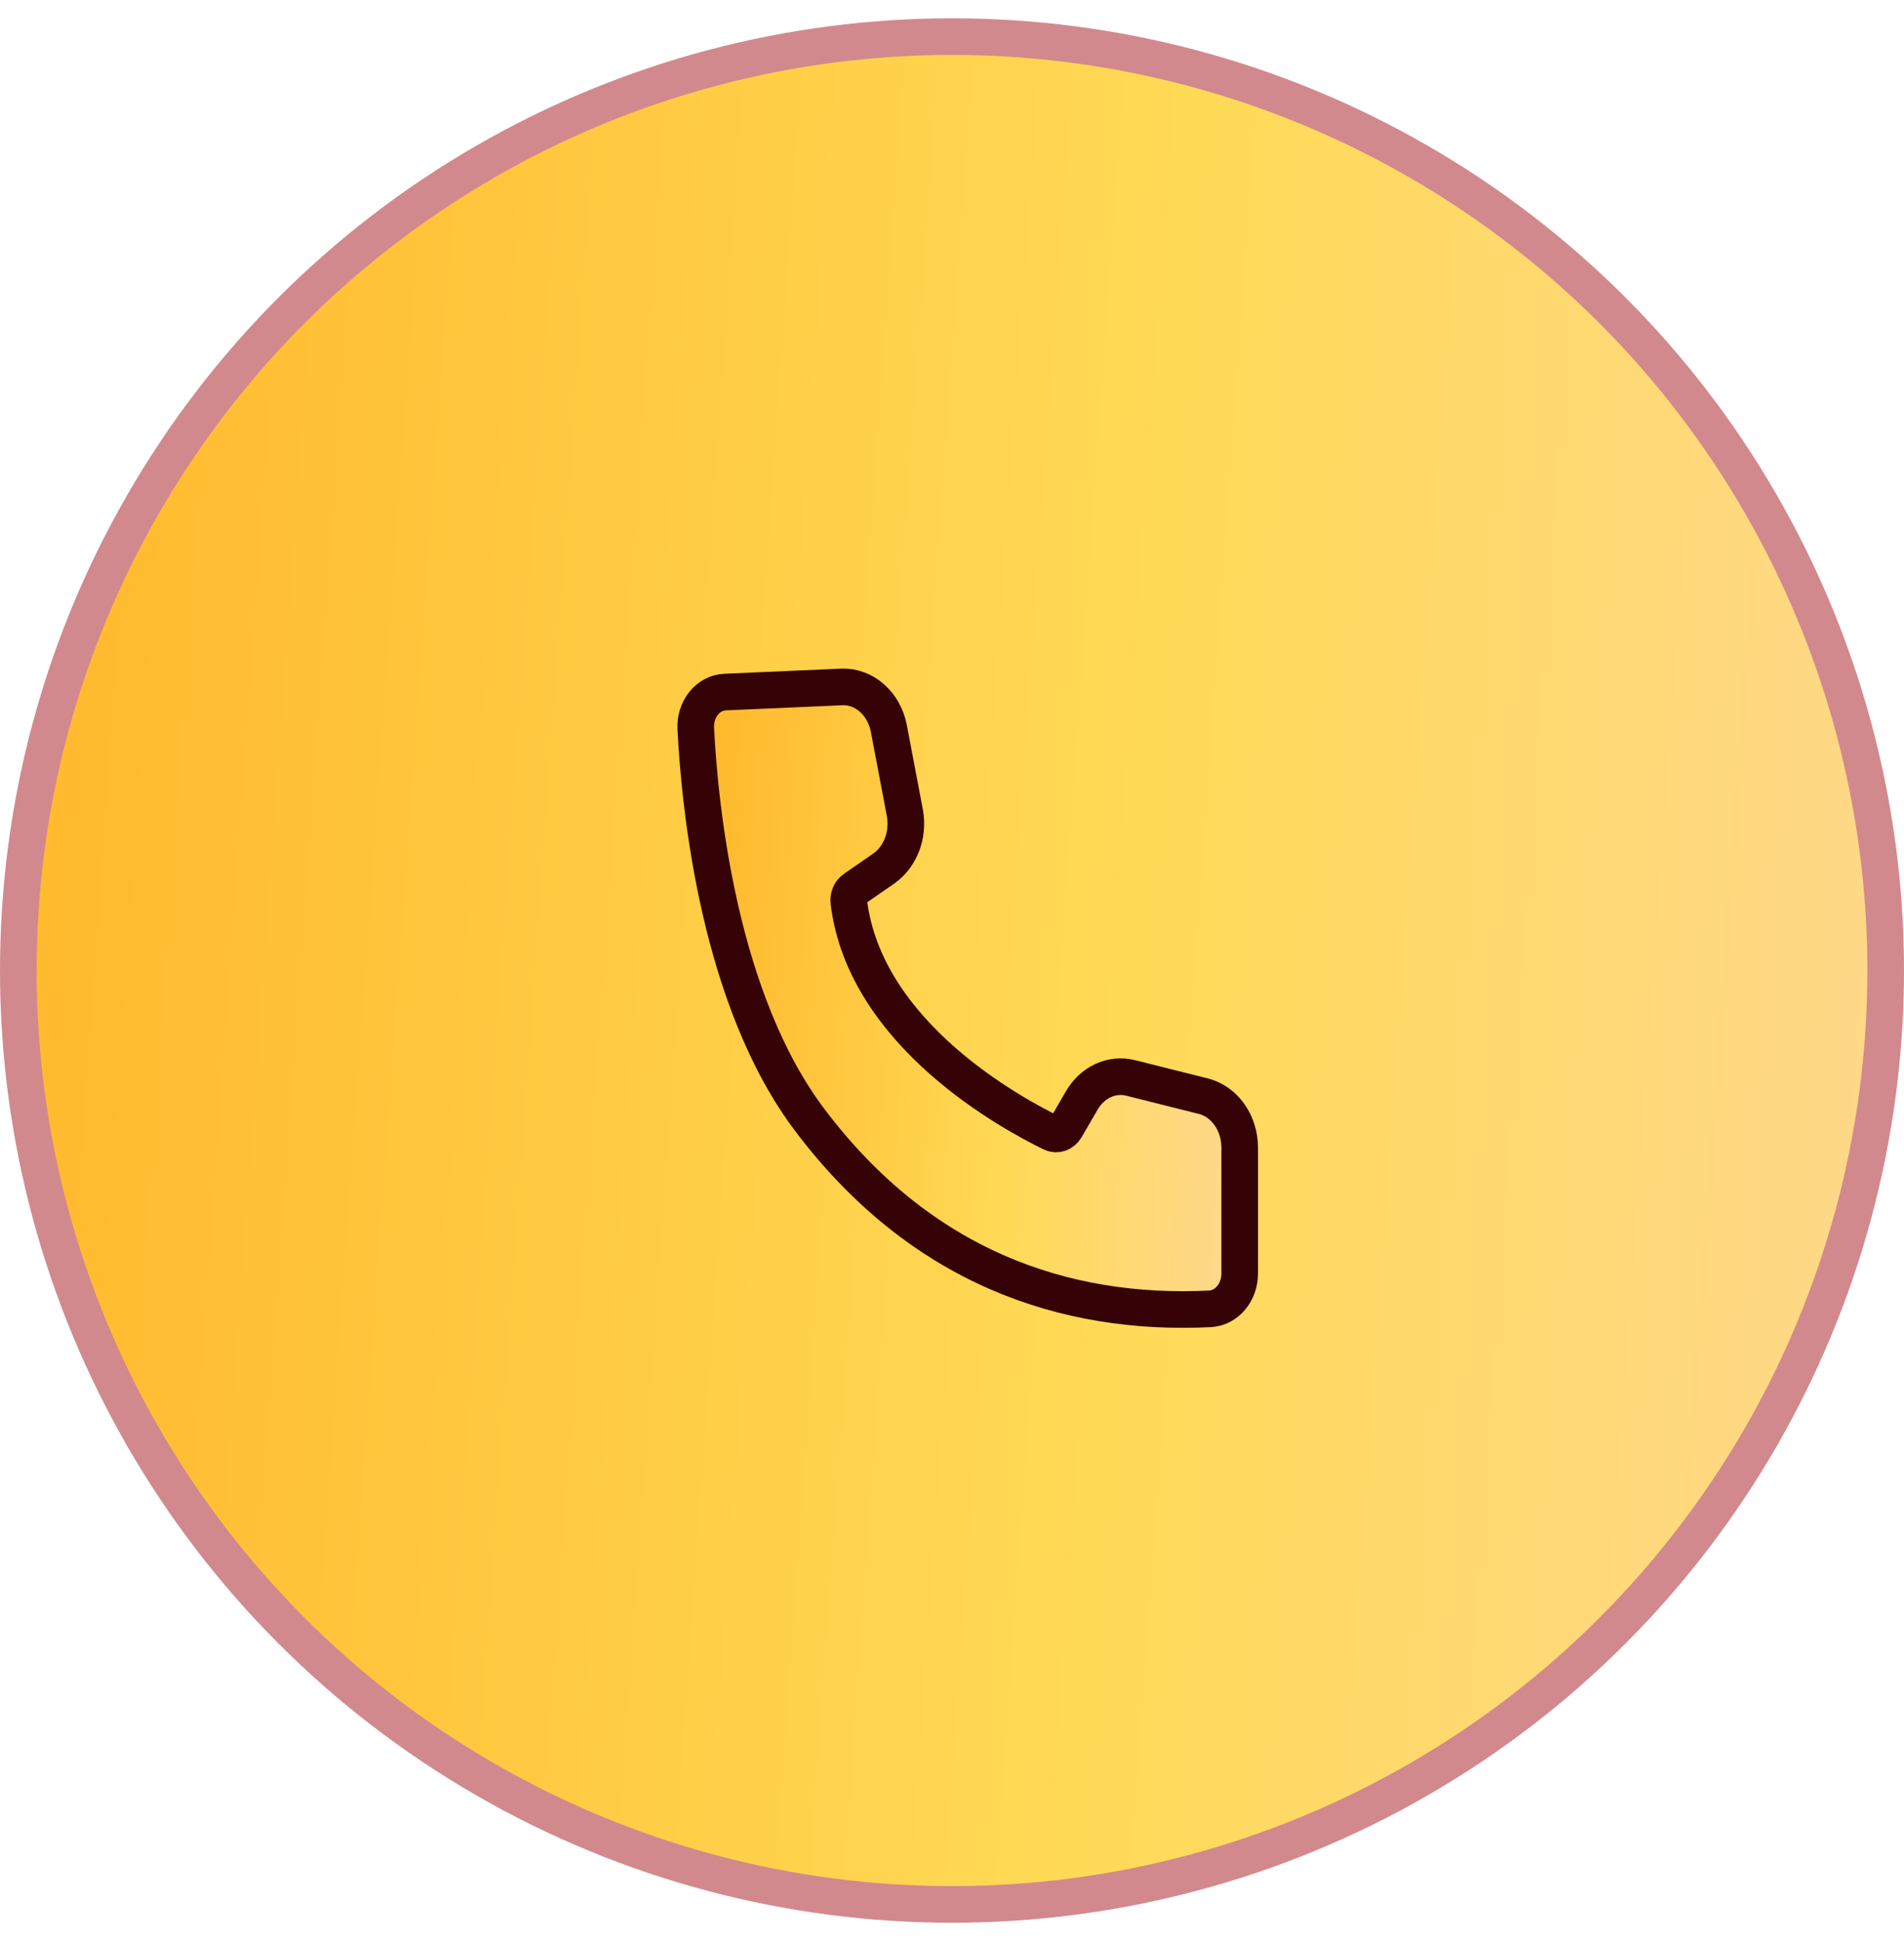 <svg width="52" height="53" viewBox="0 0 52 53" fill="none" xmlns="http://www.w3.org/2000/svg">
<circle cx="26" cy="26.5" r="25.5" fill="url(#paint0_linear_315_12713)" stroke="#D1898D"/>
<path d="M19.804 18.897C19.693 18.901 19.584 18.93 19.483 18.983C19.382 19.036 19.291 19.111 19.216 19.205C19.142 19.298 19.084 19.407 19.047 19.526C19.01 19.645 18.995 19.772 19.002 19.898C19.113 22.058 19.636 27.328 22.141 30.614C25.142 34.574 29.049 35.938 33.058 35.737C33.273 35.722 33.475 35.616 33.623 35.439C33.772 35.262 33.855 35.027 33.857 34.783V31.323C33.855 31.001 33.757 30.688 33.579 30.436C33.401 30.184 33.154 30.007 32.877 29.934L30.869 29.43C30.621 29.37 30.363 29.396 30.128 29.504C29.892 29.613 29.691 29.799 29.55 30.038L29.106 30.802C29.065 30.871 29.004 30.923 28.934 30.947C28.863 30.971 28.787 30.967 28.719 30.935C27.698 30.434 23.629 28.274 23.182 24.631C23.173 24.561 23.183 24.489 23.21 24.425C23.237 24.361 23.28 24.308 23.334 24.271L24.14 23.713C24.36 23.558 24.534 23.329 24.637 23.058C24.739 22.787 24.766 22.487 24.713 22.198L24.273 19.88C24.208 19.555 24.047 19.265 23.815 19.061C23.584 18.856 23.297 18.748 23.004 18.756L19.804 18.897Z" fill="url(#paint1_linear_315_12713)" stroke="#350306"/>
<defs>
<linearGradient id="paint0_linear_315_12713" x1="-1.474" y1="11.767" x2="63.942" y2="16.412" gradientUnits="userSpaceOnUse">
<stop stop-color="#FFB629"/>
<stop offset="0.507" stop-color="#FFDA56"/>
<stop offset="1" stop-color="#FFD7A6"/>
</linearGradient>
<linearGradient id="paint1_linear_315_12713" x1="18.579" y1="22.439" x2="37.291" y2="23.601" gradientUnits="userSpaceOnUse">
<stop stop-color="#FFB629"/>
<stop offset="0.507" stop-color="#FFDA56"/>
<stop offset="1" stop-color="#FFD7A6"/>
</linearGradient>
</defs>
</svg>
